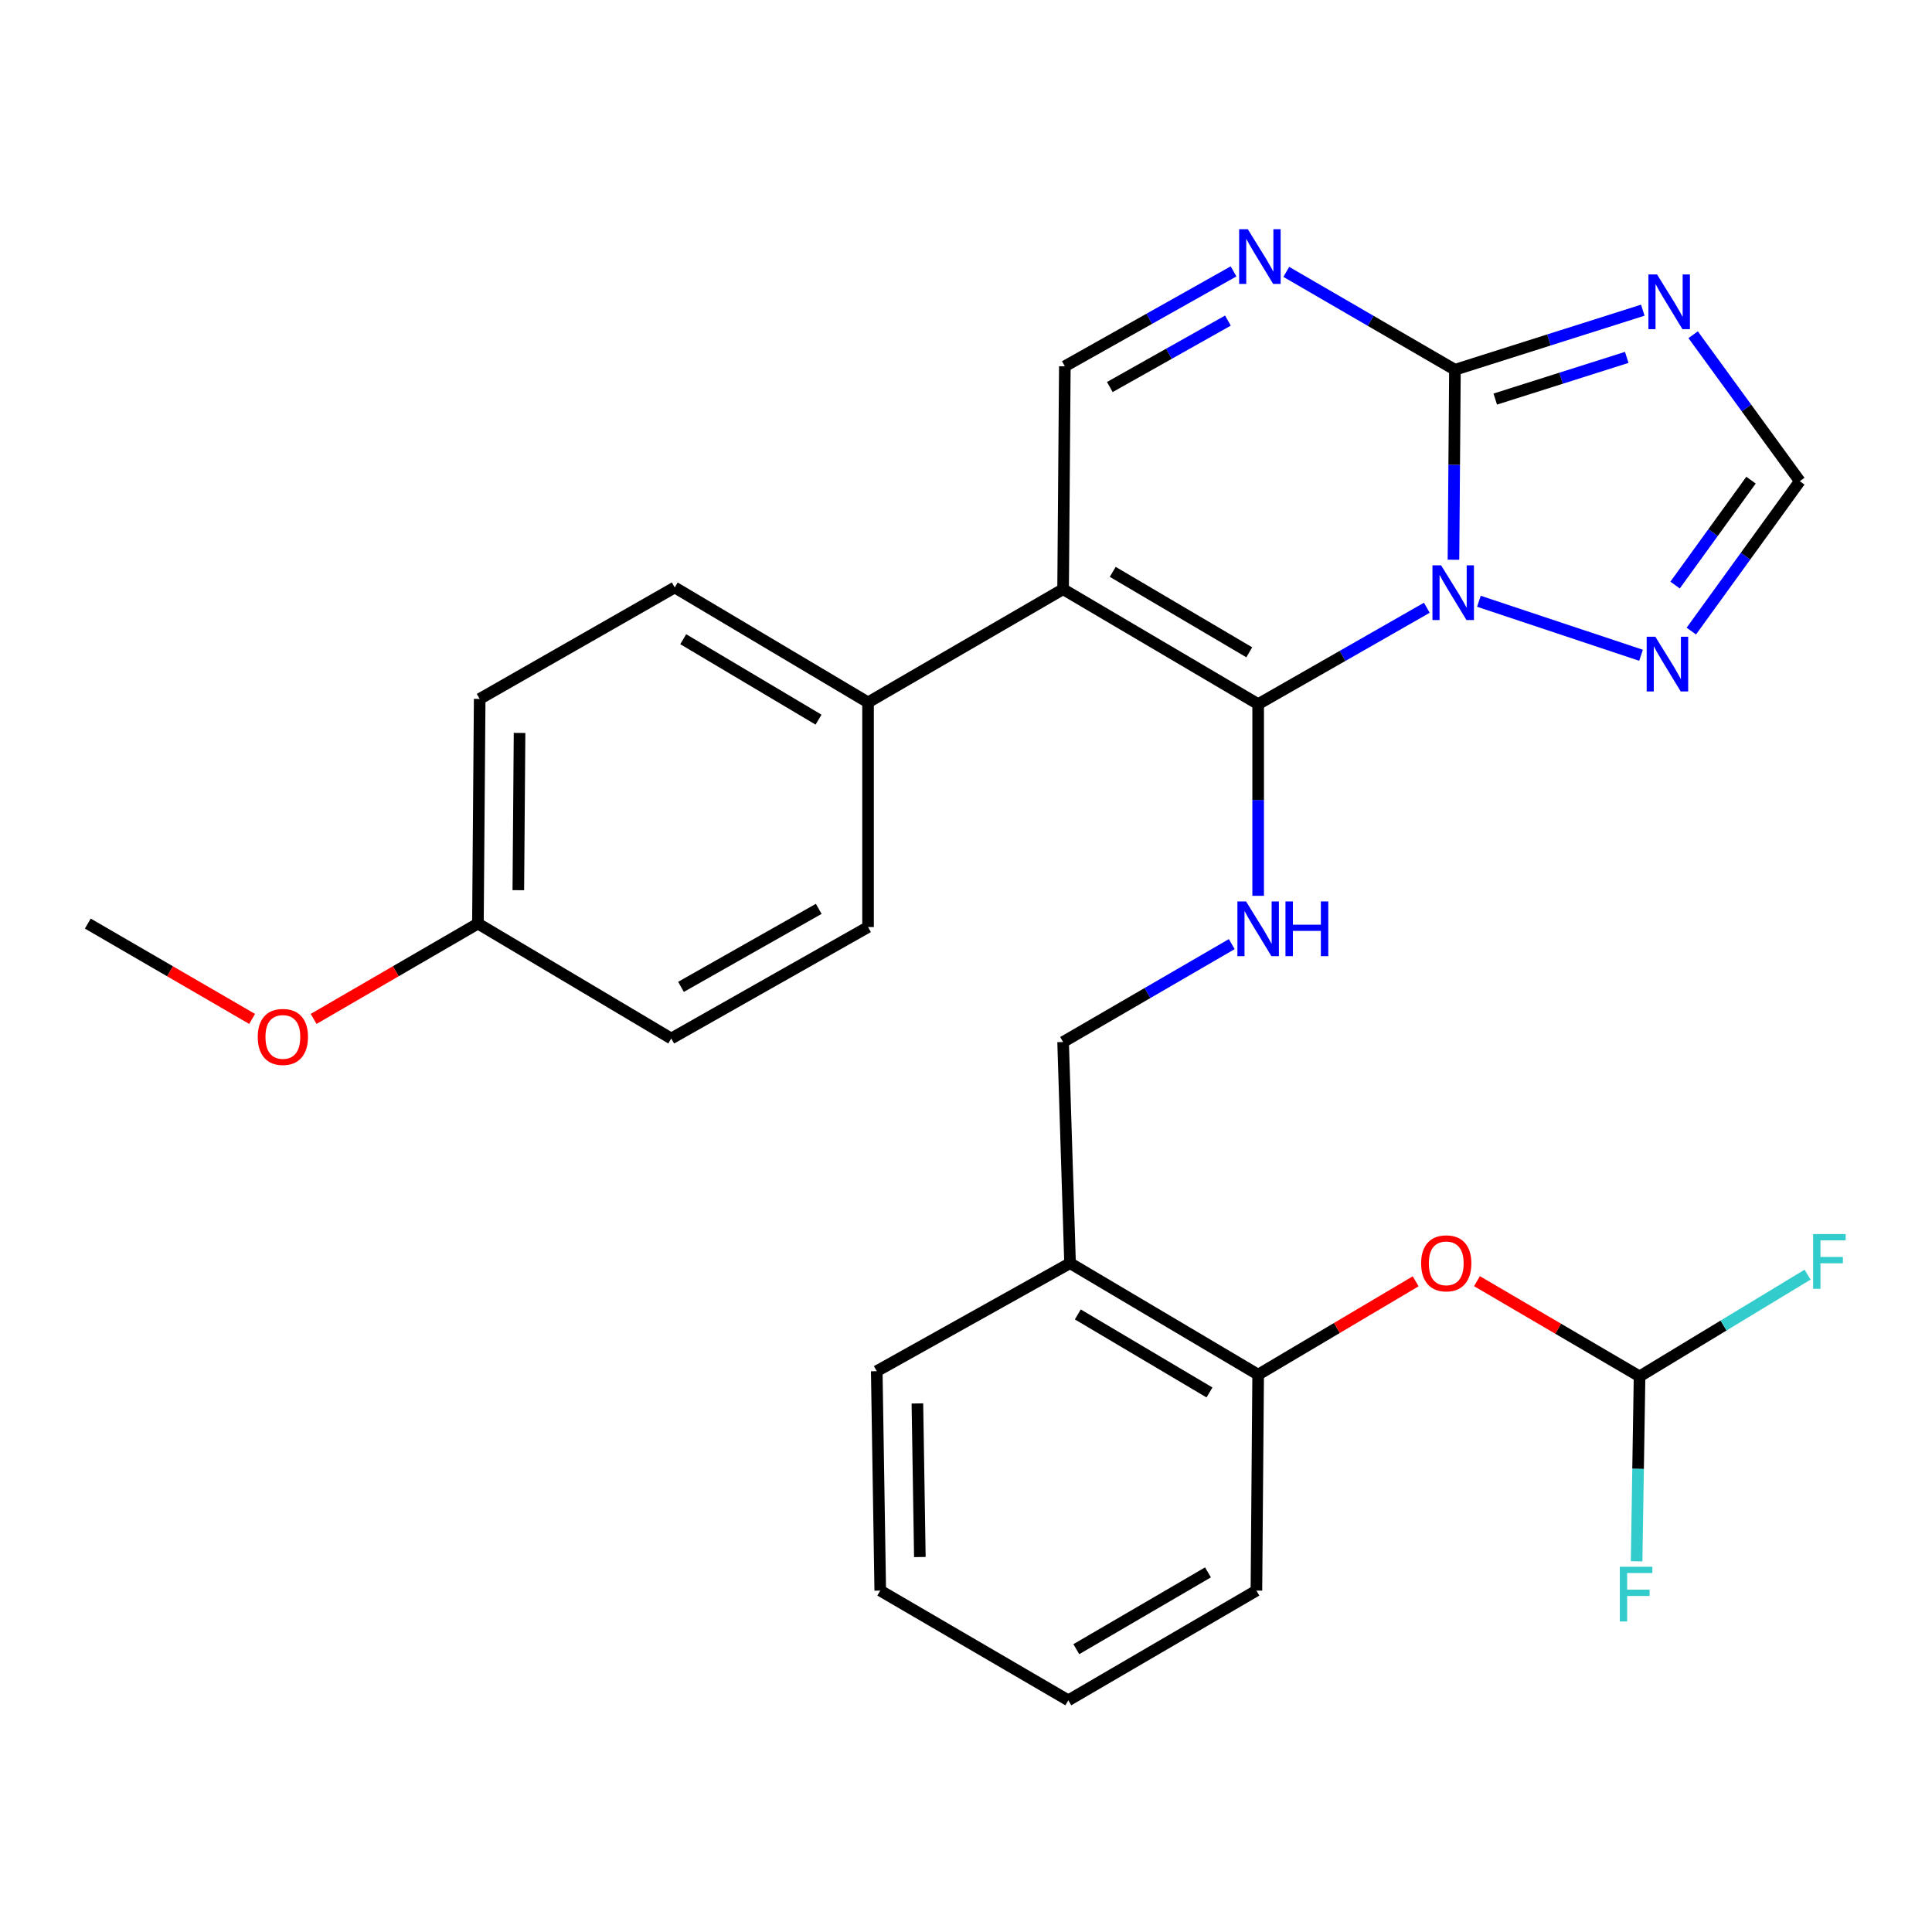 <?xml version='1.0' encoding='iso-8859-1'?>
<svg version='1.1' baseProfile='full'
              xmlns='http://www.w3.org/2000/svg'
                      xmlns:rdkit='http://www.rdkit.org/xml'
                      xmlns:xlink='http://www.w3.org/1999/xlink'
                  xml:space='preserve'
width='1000px' height='1000px' viewBox='0 0 1000 1000'>
<!-- END OF HEADER -->
<rect style='opacity:1.0;fill:#FFFFFF;stroke:none' width='1000' height='1000' x='0' y='0'> </rect>
<path class='bond-0' d='M 651.218,463.676 L 651.218,414.066' style='fill:none;fill-rule:evenodd;stroke:#0000FF;stroke-width:6px;stroke-linecap:butt;stroke-linejoin:miter;stroke-opacity:1' />
<path class='bond-0' d='M 651.218,414.066 L 651.218,364.457' style='fill:none;fill-rule:evenodd;stroke:#000000;stroke-width:6px;stroke-linecap:butt;stroke-linejoin:miter;stroke-opacity:1' />
<path class='bond-1' d='M 637.56,488.671 L 593.909,514.007' style='fill:none;fill-rule:evenodd;stroke:#0000FF;stroke-width:6px;stroke-linecap:butt;stroke-linejoin:miter;stroke-opacity:1' />
<path class='bond-1' d='M 593.909,514.007 L 550.259,539.342' style='fill:none;fill-rule:evenodd;stroke:#000000;stroke-width:6px;stroke-linecap:butt;stroke-linejoin:miter;stroke-opacity:1' />
<path class='bond-2' d='M 875.425,326.646 L 903.5,287.858' style='fill:none;fill-rule:evenodd;stroke:#0000FF;stroke-width:6px;stroke-linecap:butt;stroke-linejoin:miter;stroke-opacity:1' />
<path class='bond-2' d='M 903.5,287.858 L 931.575,249.07' style='fill:none;fill-rule:evenodd;stroke:#000000;stroke-width:6px;stroke-linecap:butt;stroke-linejoin:miter;stroke-opacity:1' />
<path class='bond-2' d='M 867.018,302.828 L 886.67,275.677' style='fill:none;fill-rule:evenodd;stroke:#0000FF;stroke-width:6px;stroke-linecap:butt;stroke-linejoin:miter;stroke-opacity:1' />
<path class='bond-2' d='M 886.67,275.677 L 906.323,248.525' style='fill:none;fill-rule:evenodd;stroke:#000000;stroke-width:6px;stroke-linecap:butt;stroke-linejoin:miter;stroke-opacity:1' />
<path class='bond-3' d='M 849.399,339.174 L 765.478,311.203' style='fill:none;fill-rule:evenodd;stroke:#0000FF;stroke-width:6px;stroke-linecap:butt;stroke-linejoin:miter;stroke-opacity:1' />
<path class='bond-4' d='M 931.575,249.07 L 903.97,211.164' style='fill:none;fill-rule:evenodd;stroke:#000000;stroke-width:6px;stroke-linecap:butt;stroke-linejoin:miter;stroke-opacity:1' />
<path class='bond-4' d='M 903.97,211.164 L 876.365,173.257' style='fill:none;fill-rule:evenodd;stroke:#0000FF;stroke-width:6px;stroke-linecap:butt;stroke-linejoin:miter;stroke-opacity:1' />
<path class='bond-5' d='M 850.313,160.553 L 801.695,175.968' style='fill:none;fill-rule:evenodd;stroke:#0000FF;stroke-width:6px;stroke-linecap:butt;stroke-linejoin:miter;stroke-opacity:1' />
<path class='bond-5' d='M 801.695,175.968 L 753.077,191.383' style='fill:none;fill-rule:evenodd;stroke:#000000;stroke-width:6px;stroke-linecap:butt;stroke-linejoin:miter;stroke-opacity:1' />
<path class='bond-5' d='M 842.007,184.982 L 807.974,195.772' style='fill:none;fill-rule:evenodd;stroke:#0000FF;stroke-width:6px;stroke-linecap:butt;stroke-linejoin:miter;stroke-opacity:1' />
<path class='bond-5' d='M 807.974,195.772 L 773.941,206.563' style='fill:none;fill-rule:evenodd;stroke:#000000;stroke-width:6px;stroke-linecap:butt;stroke-linejoin:miter;stroke-opacity:1' />
<path class='bond-6' d='M 738.53,314.567 L 694.874,339.512' style='fill:none;fill-rule:evenodd;stroke:#0000FF;stroke-width:6px;stroke-linecap:butt;stroke-linejoin:miter;stroke-opacity:1' />
<path class='bond-6' d='M 694.874,339.512 L 651.218,364.457' style='fill:none;fill-rule:evenodd;stroke:#000000;stroke-width:6px;stroke-linecap:butt;stroke-linejoin:miter;stroke-opacity:1' />
<path class='bond-7' d='M 752.309,289.725 L 752.693,240.554' style='fill:none;fill-rule:evenodd;stroke:#0000FF;stroke-width:6px;stroke-linecap:butt;stroke-linejoin:miter;stroke-opacity:1' />
<path class='bond-7' d='M 752.693,240.554 L 753.077,191.383' style='fill:none;fill-rule:evenodd;stroke:#000000;stroke-width:6px;stroke-linecap:butt;stroke-linejoin:miter;stroke-opacity:1' />
<path class='bond-8' d='M 753.077,191.383 L 709.427,166.052' style='fill:none;fill-rule:evenodd;stroke:#000000;stroke-width:6px;stroke-linecap:butt;stroke-linejoin:miter;stroke-opacity:1' />
<path class='bond-8' d='M 709.427,166.052 L 665.776,140.722' style='fill:none;fill-rule:evenodd;stroke:#0000FF;stroke-width:6px;stroke-linecap:butt;stroke-linejoin:miter;stroke-opacity:1' />
<path class='bond-9' d='M 638.482,140.465 L 594.821,165.024' style='fill:none;fill-rule:evenodd;stroke:#0000FF;stroke-width:6px;stroke-linecap:butt;stroke-linejoin:miter;stroke-opacity:1' />
<path class='bond-9' d='M 594.821,165.024 L 551.159,189.583' style='fill:none;fill-rule:evenodd;stroke:#000000;stroke-width:6px;stroke-linecap:butt;stroke-linejoin:miter;stroke-opacity:1' />
<path class='bond-9' d='M 635.569,165.941 L 605.006,183.132' style='fill:none;fill-rule:evenodd;stroke:#0000FF;stroke-width:6px;stroke-linecap:butt;stroke-linejoin:miter;stroke-opacity:1' />
<path class='bond-9' d='M 605.006,183.132 L 574.443,200.323' style='fill:none;fill-rule:evenodd;stroke:#000000;stroke-width:6px;stroke-linecap:butt;stroke-linejoin:miter;stroke-opacity:1' />
<path class='bond-10' d='M 551.159,189.583 L 550.259,304.969' style='fill:none;fill-rule:evenodd;stroke:#000000;stroke-width:6px;stroke-linecap:butt;stroke-linejoin:miter;stroke-opacity:1' />
<path class='bond-11' d='M 550.259,304.969 L 651.218,364.457' style='fill:none;fill-rule:evenodd;stroke:#000000;stroke-width:6px;stroke-linecap:butt;stroke-linejoin:miter;stroke-opacity:1' />
<path class='bond-11' d='M 575.95,295.992 L 646.621,337.634' style='fill:none;fill-rule:evenodd;stroke:#000000;stroke-width:6px;stroke-linecap:butt;stroke-linejoin:miter;stroke-opacity:1' />
<path class='bond-12' d='M 550.259,304.969 L 449.301,363.556' style='fill:none;fill-rule:evenodd;stroke:#000000;stroke-width:6px;stroke-linecap:butt;stroke-linejoin:miter;stroke-opacity:1' />
<path class='bond-13' d='M 449.301,363.556 L 349.242,304.069' style='fill:none;fill-rule:evenodd;stroke:#000000;stroke-width:6px;stroke-linecap:butt;stroke-linejoin:miter;stroke-opacity:1' />
<path class='bond-13' d='M 423.675,372.491 L 353.634,330.85' style='fill:none;fill-rule:evenodd;stroke:#000000;stroke-width:6px;stroke-linecap:butt;stroke-linejoin:miter;stroke-opacity:1' />
<path class='bond-14' d='M 449.301,363.556 L 449.301,479.843' style='fill:none;fill-rule:evenodd;stroke:#000000;stroke-width:6px;stroke-linecap:butt;stroke-linejoin:miter;stroke-opacity:1' />
<path class='bond-15' d='M 349.242,304.069 L 248.284,361.756' style='fill:none;fill-rule:evenodd;stroke:#000000;stroke-width:6px;stroke-linecap:butt;stroke-linejoin:miter;stroke-opacity:1' />
<path class='bond-16' d='M 248.284,361.756 L 247.372,478.042' style='fill:none;fill-rule:evenodd;stroke:#000000;stroke-width:6px;stroke-linecap:butt;stroke-linejoin:miter;stroke-opacity:1' />
<path class='bond-16' d='M 268.922,379.362 L 268.284,460.762' style='fill:none;fill-rule:evenodd;stroke:#000000;stroke-width:6px;stroke-linecap:butt;stroke-linejoin:miter;stroke-opacity:1' />
<path class='bond-17' d='M 247.372,478.042 L 347.442,537.53' style='fill:none;fill-rule:evenodd;stroke:#000000;stroke-width:6px;stroke-linecap:butt;stroke-linejoin:miter;stroke-opacity:1' />
<path class='bond-18' d='M 247.372,478.042 L 204.852,502.717' style='fill:none;fill-rule:evenodd;stroke:#000000;stroke-width:6px;stroke-linecap:butt;stroke-linejoin:miter;stroke-opacity:1' />
<path class='bond-18' d='M 204.852,502.717 L 162.331,527.392' style='fill:none;fill-rule:evenodd;stroke:#FF0000;stroke-width:6px;stroke-linecap:butt;stroke-linejoin:miter;stroke-opacity:1' />
<path class='bond-19' d='M 347.442,537.53 L 449.301,479.843' style='fill:none;fill-rule:evenodd;stroke:#000000;stroke-width:6px;stroke-linecap:butt;stroke-linejoin:miter;stroke-opacity:1' />
<path class='bond-19' d='M 352.482,510.799 L 423.783,470.418' style='fill:none;fill-rule:evenodd;stroke:#000000;stroke-width:6px;stroke-linecap:butt;stroke-linejoin:miter;stroke-opacity:1' />
<path class='bond-20' d='M 130.495,527.392 L 87.975,502.717' style='fill:none;fill-rule:evenodd;stroke:#FF0000;stroke-width:6px;stroke-linecap:butt;stroke-linejoin:miter;stroke-opacity:1' />
<path class='bond-20' d='M 87.975,502.717 L 45.455,478.042' style='fill:none;fill-rule:evenodd;stroke:#000000;stroke-width:6px;stroke-linecap:butt;stroke-linejoin:miter;stroke-opacity:1' />
<path class='bond-21' d='M 651.218,711.516 L 553.86,653.817' style='fill:none;fill-rule:evenodd;stroke:#000000;stroke-width:6px;stroke-linecap:butt;stroke-linejoin:miter;stroke-opacity:1' />
<path class='bond-21' d='M 626.022,720.734 L 557.872,680.344' style='fill:none;fill-rule:evenodd;stroke:#000000;stroke-width:6px;stroke-linecap:butt;stroke-linejoin:miter;stroke-opacity:1' />
<path class='bond-22' d='M 651.218,711.516 L 650.318,823.289' style='fill:none;fill-rule:evenodd;stroke:#000000;stroke-width:6px;stroke-linecap:butt;stroke-linejoin:miter;stroke-opacity:1' />
<path class='bond-23' d='M 651.218,711.516 L 691.982,687.357' style='fill:none;fill-rule:evenodd;stroke:#000000;stroke-width:6px;stroke-linecap:butt;stroke-linejoin:miter;stroke-opacity:1' />
<path class='bond-23' d='M 691.982,687.357 L 732.746,663.198' style='fill:none;fill-rule:evenodd;stroke:#FF0000;stroke-width:6px;stroke-linecap:butt;stroke-linejoin:miter;stroke-opacity:1' />
<path class='bond-24' d='M 553.86,653.817 L 453.802,709.715' style='fill:none;fill-rule:evenodd;stroke:#000000;stroke-width:6px;stroke-linecap:butt;stroke-linejoin:miter;stroke-opacity:1' />
<path class='bond-25' d='M 553.86,653.817 L 550.259,539.342' style='fill:none;fill-rule:evenodd;stroke:#000000;stroke-width:6px;stroke-linecap:butt;stroke-linejoin:miter;stroke-opacity:1' />
<path class='bond-26' d='M 650.318,823.289 L 552.96,880.076' style='fill:none;fill-rule:evenodd;stroke:#000000;stroke-width:6px;stroke-linecap:butt;stroke-linejoin:miter;stroke-opacity:1' />
<path class='bond-26' d='M 625.246,813.861 L 557.096,853.612' style='fill:none;fill-rule:evenodd;stroke:#000000;stroke-width:6px;stroke-linecap:butt;stroke-linejoin:miter;stroke-opacity:1' />
<path class='bond-27' d='M 764.474,663.128 L 806.554,687.772' style='fill:none;fill-rule:evenodd;stroke:#FF0000;stroke-width:6px;stroke-linecap:butt;stroke-linejoin:miter;stroke-opacity:1' />
<path class='bond-27' d='M 806.554,687.772 L 848.634,712.416' style='fill:none;fill-rule:evenodd;stroke:#000000;stroke-width:6px;stroke-linecap:butt;stroke-linejoin:miter;stroke-opacity:1' />
<path class='bond-28' d='M 453.802,709.715 L 455.614,823.289' style='fill:none;fill-rule:evenodd;stroke:#000000;stroke-width:6px;stroke-linecap:butt;stroke-linejoin:miter;stroke-opacity:1' />
<path class='bond-28' d='M 474.847,726.42 L 476.115,805.922' style='fill:none;fill-rule:evenodd;stroke:#000000;stroke-width:6px;stroke-linecap:butt;stroke-linejoin:miter;stroke-opacity:1' />
<path class='bond-29' d='M 552.96,880.076 L 455.614,823.289' style='fill:none;fill-rule:evenodd;stroke:#000000;stroke-width:6px;stroke-linecap:butt;stroke-linejoin:miter;stroke-opacity:1' />
<path class='bond-30' d='M 848.634,712.416 L 847.869,760.276' style='fill:none;fill-rule:evenodd;stroke:#000000;stroke-width:6px;stroke-linecap:butt;stroke-linejoin:miter;stroke-opacity:1' />
<path class='bond-30' d='M 847.869,760.276 L 847.104,808.135' style='fill:none;fill-rule:evenodd;stroke:#33CCCC;stroke-width:6px;stroke-linecap:butt;stroke-linejoin:miter;stroke-opacity:1' />
<path class='bond-31' d='M 848.634,712.416 L 892.117,686.085' style='fill:none;fill-rule:evenodd;stroke:#000000;stroke-width:6px;stroke-linecap:butt;stroke-linejoin:miter;stroke-opacity:1' />
<path class='bond-31' d='M 892.117,686.085 L 935.6,659.754' style='fill:none;fill-rule:evenodd;stroke:#33CCCC;stroke-width:6px;stroke-linecap:butt;stroke-linejoin:miter;stroke-opacity:1' />
<path  class='atom-0' d='M 644.958 466.583
L 654.238 481.583
Q 655.158 483.063, 656.638 485.743
Q 658.118 488.423, 658.198 488.583
L 658.198 466.583
L 661.958 466.583
L 661.958 494.903
L 658.078 494.903
L 648.118 478.503
Q 646.958 476.583, 645.718 474.383
Q 644.518 472.183, 644.158 471.503
L 644.158 494.903
L 640.478 494.903
L 640.478 466.583
L 644.958 466.583
' fill='#0000FF'/>
<path  class='atom-0' d='M 665.358 466.583
L 669.198 466.583
L 669.198 478.623
L 683.678 478.623
L 683.678 466.583
L 687.518 466.583
L 687.518 494.903
L 683.678 494.903
L 683.678 481.823
L 669.198 481.823
L 669.198 494.903
L 665.358 494.903
L 665.358 466.583
' fill='#0000FF'/>
<path  class='atom-1' d='M 856.801 329.567
L 866.081 344.567
Q 867.001 346.047, 868.481 348.727
Q 869.961 351.407, 870.041 351.567
L 870.041 329.567
L 873.801 329.567
L 873.801 357.887
L 869.921 357.887
L 859.961 341.487
Q 858.801 339.567, 857.561 337.367
Q 856.361 335.167, 856.001 334.487
L 856.001 357.887
L 852.321 357.887
L 852.321 329.567
L 856.801 329.567
' fill='#0000FF'/>
<path  class='atom-3' d='M 857.702 142.066
L 866.982 157.066
Q 867.902 158.546, 869.382 161.226
Q 870.862 163.906, 870.942 164.066
L 870.942 142.066
L 874.702 142.066
L 874.702 170.386
L 870.822 170.386
L 860.862 153.986
Q 859.702 152.066, 858.462 149.866
Q 857.262 147.666, 856.902 146.986
L 856.902 170.386
L 853.222 170.386
L 853.222 142.066
L 857.702 142.066
' fill='#0000FF'/>
<path  class='atom-4' d='M 745.916 292.609
L 755.196 307.609
Q 756.116 309.089, 757.596 311.769
Q 759.076 314.449, 759.156 314.609
L 759.156 292.609
L 762.916 292.609
L 762.916 320.929
L 759.036 320.929
L 749.076 304.529
Q 747.916 302.609, 746.676 300.409
Q 745.476 298.209, 745.116 297.529
L 745.116 320.929
L 741.436 320.929
L 741.436 292.609
L 745.916 292.609
' fill='#0000FF'/>
<path  class='atom-6' d='M 645.858 118.636
L 655.138 133.636
Q 656.058 135.116, 657.538 137.796
Q 659.018 140.476, 659.098 140.636
L 659.098 118.636
L 662.858 118.636
L 662.858 146.956
L 658.978 146.956
L 649.018 130.556
Q 647.858 128.636, 646.618 126.436
Q 645.418 124.236, 645.058 123.556
L 645.058 146.956
L 641.378 146.956
L 641.378 118.636
L 645.858 118.636
' fill='#0000FF'/>
<path  class='atom-16' d='M 133.413 536.71
Q 133.413 529.91, 136.773 526.11
Q 140.133 522.31, 146.413 522.31
Q 152.693 522.31, 156.053 526.11
Q 159.413 529.91, 159.413 536.71
Q 159.413 543.59, 156.013 547.51
Q 152.613 551.39, 146.413 551.39
Q 140.173 551.39, 136.773 547.51
Q 133.413 543.63, 133.413 536.71
M 146.413 548.19
Q 150.733 548.19, 153.053 545.31
Q 155.413 542.39, 155.413 536.71
Q 155.413 531.15, 153.053 528.35
Q 150.733 525.51, 146.413 525.51
Q 142.093 525.51, 139.733 528.31
Q 137.413 531.11, 137.413 536.71
Q 137.413 542.43, 139.733 545.31
Q 142.093 548.19, 146.413 548.19
' fill='#FF0000'/>
<path  class='atom-21' d='M 735.575 653.897
Q 735.575 647.097, 738.935 643.297
Q 742.295 639.497, 748.575 639.497
Q 754.855 639.497, 758.215 643.297
Q 761.575 647.097, 761.575 653.897
Q 761.575 660.777, 758.175 664.697
Q 754.775 668.577, 748.575 668.577
Q 742.335 668.577, 738.935 664.697
Q 735.575 660.817, 735.575 653.897
M 748.575 665.377
Q 752.895 665.377, 755.215 662.497
Q 757.575 659.577, 757.575 653.897
Q 757.575 648.337, 755.215 645.537
Q 752.895 642.697, 748.575 642.697
Q 744.255 642.697, 741.895 645.497
Q 739.575 648.297, 739.575 653.897
Q 739.575 659.617, 741.895 662.497
Q 744.255 665.377, 748.575 665.377
' fill='#FF0000'/>
<path  class='atom-27' d='M 838.413 810.953
L 855.253 810.953
L 855.253 814.193
L 842.213 814.193
L 842.213 822.793
L 853.813 822.793
L 853.813 826.073
L 842.213 826.073
L 842.213 839.273
L 838.413 839.273
L 838.413 810.953
' fill='#33CCCC'/>
<path  class='atom-28' d='M 938.471 638.757
L 955.311 638.757
L 955.311 641.997
L 942.271 641.997
L 942.271 650.597
L 953.871 650.597
L 953.871 653.877
L 942.271 653.877
L 942.271 667.077
L 938.471 667.077
L 938.471 638.757
' fill='#33CCCC'/>
</svg>
